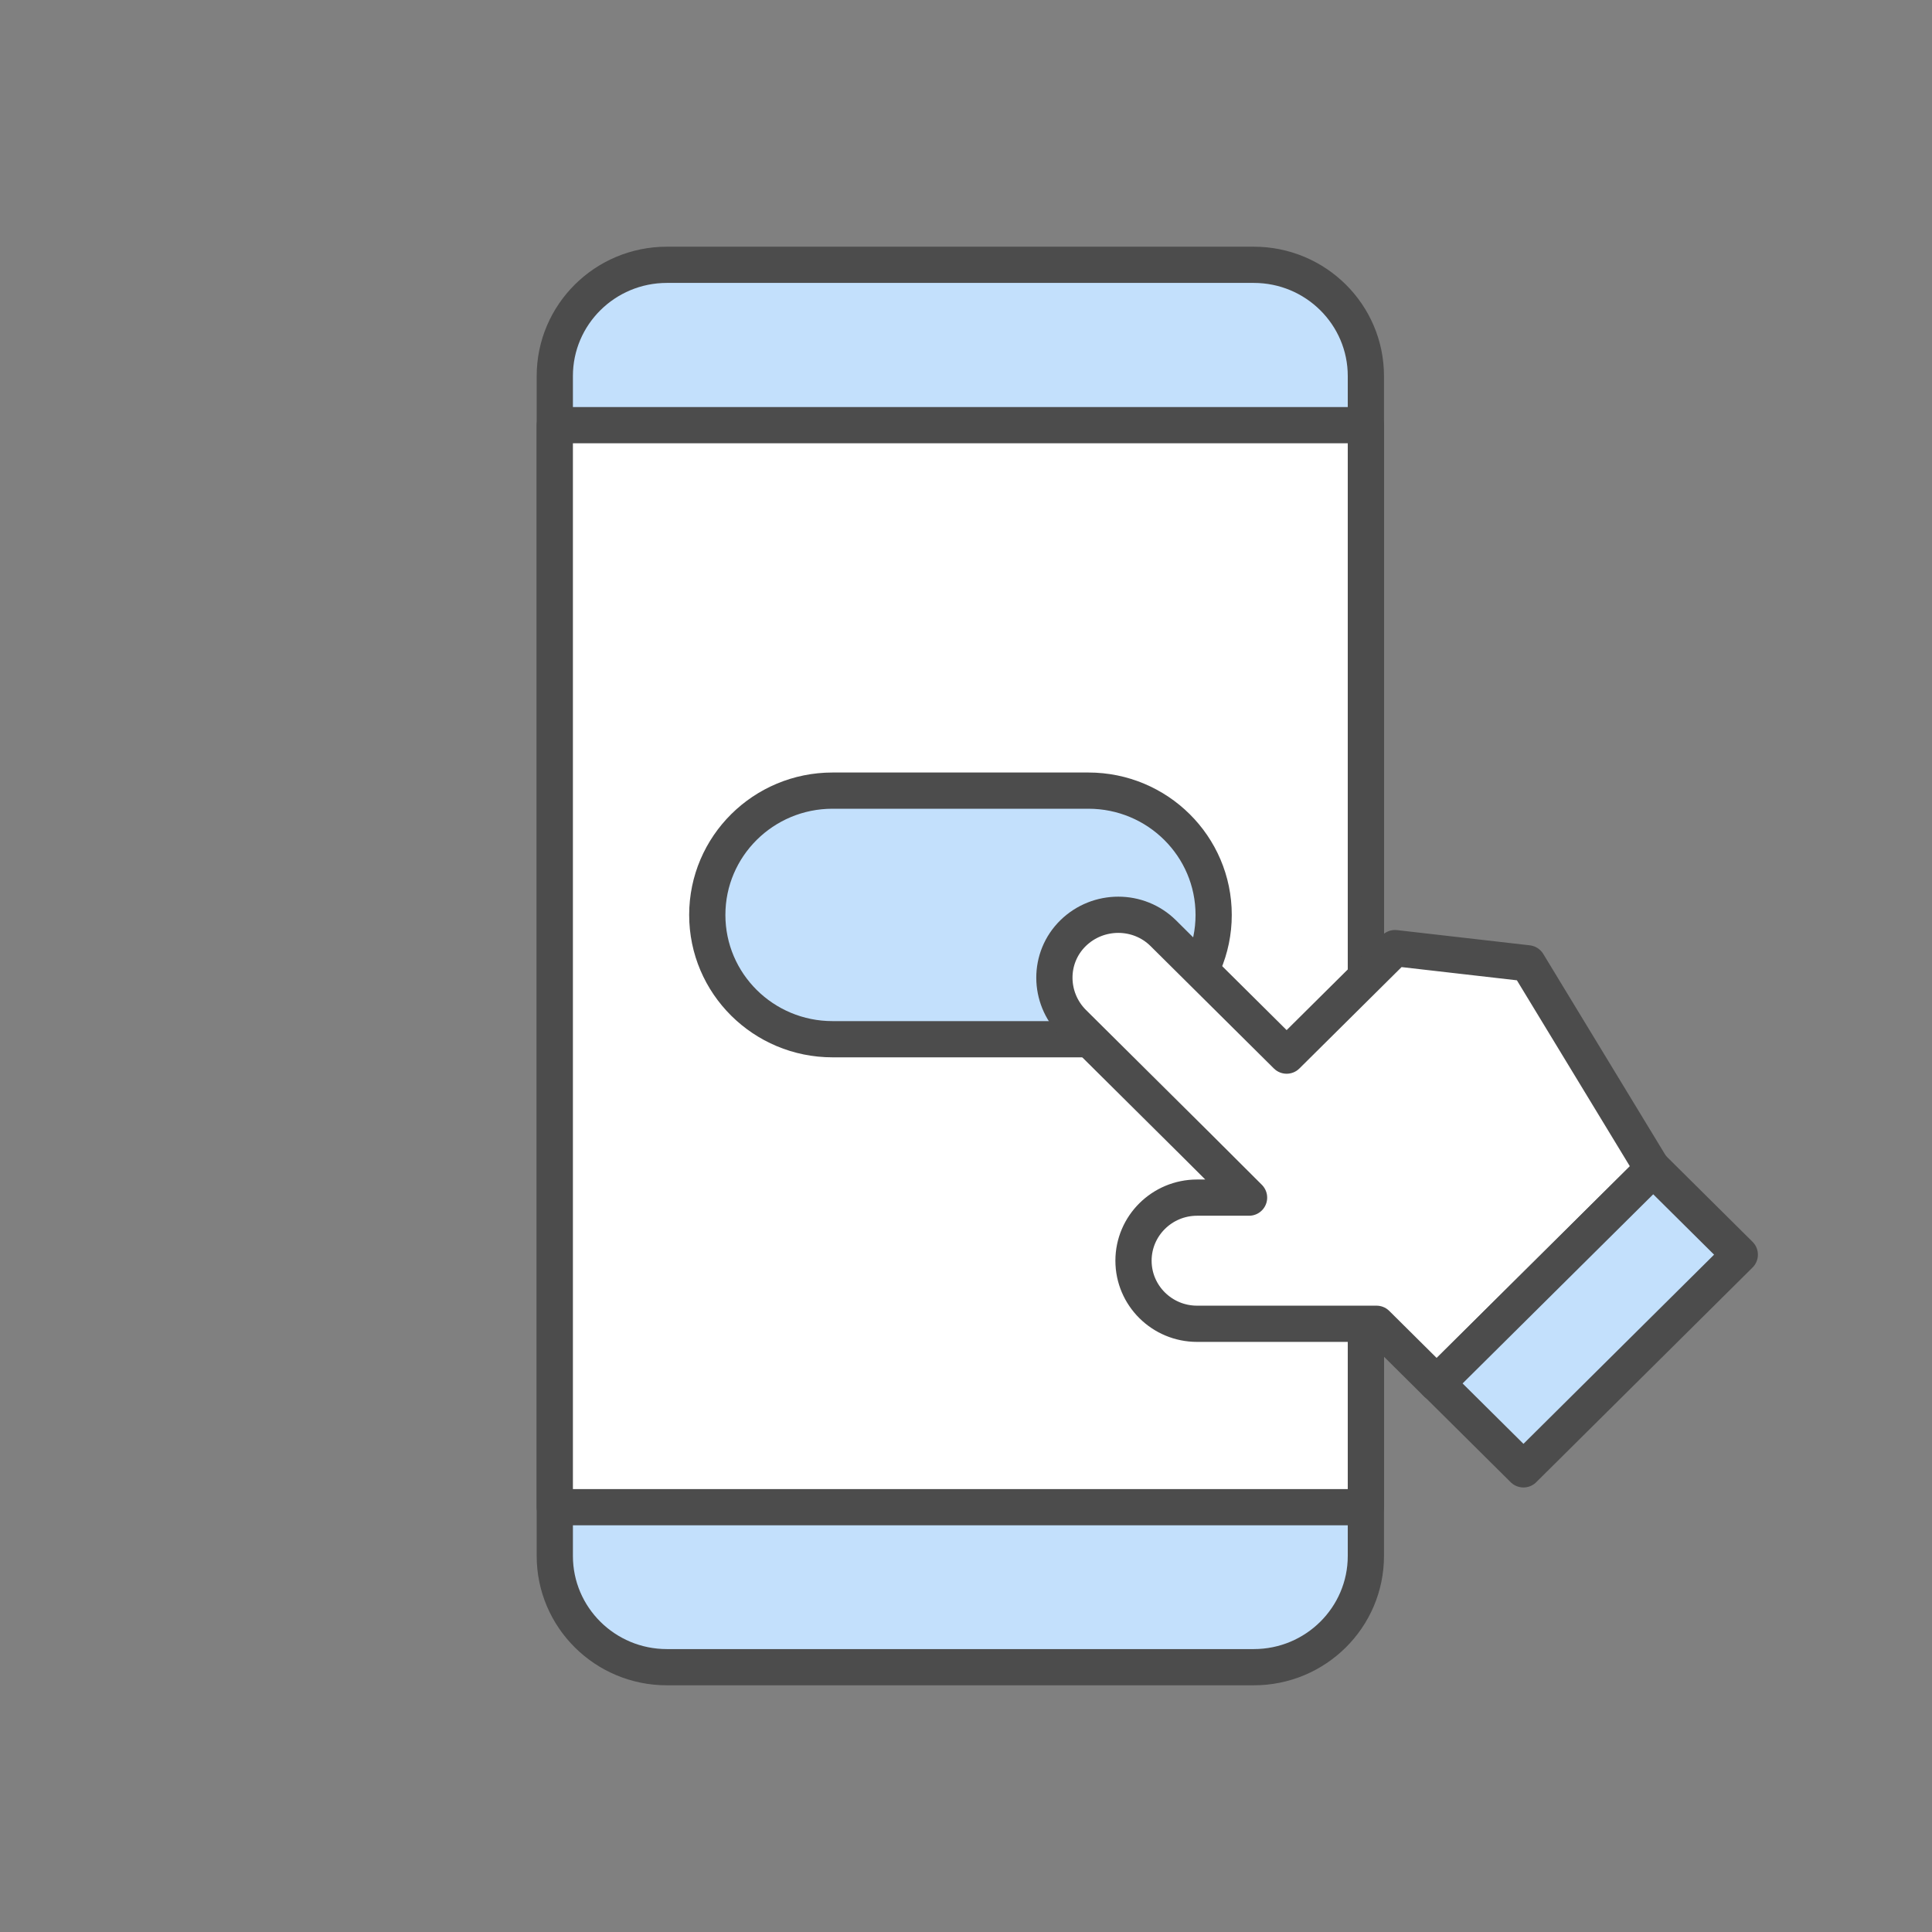 <svg width="80" height="80" viewBox="0 0 80 80" fill="none" xmlns="http://www.w3.org/2000/svg">
<rect x="0" y="0" width="80" height="80" fill="#808080" stroke="none"/>
<path d="M51.915 10.965H27.615C25.051 10.965 22.973 13.027 22.973 15.571V64.428C22.973 66.972 25.051 69.035 27.615 69.035H51.915C54.479 69.035 56.558 66.972 56.558 64.428V15.571C56.558 13.027 54.479 10.965 51.915 10.965Z" fill="#C3E0FC" stroke="#4C4C4C" stroke-width="1.5" stroke-linecap="round" stroke-linejoin="round"/>
<path d="M56.558 17.605H22.973V62.409H56.558V17.605Z" fill="white" stroke="#4C4C4C" stroke-width="1.5" stroke-linecap="round" stroke-linejoin="round"/>
<path d="M45.068 32.738H34.474C31.609 32.738 29.287 35.043 29.287 37.885C29.287 40.728 31.609 43.032 34.474 43.032H45.068C47.933 43.032 50.255 40.728 50.255 37.885C50.255 35.043 47.933 32.738 45.068 32.738Z" fill="#C3E0FC" stroke="#4C4C4C" stroke-width="1.5" stroke-linecap="round" stroke-linejoin="round"/>
<path d="M57.764 39.259L53.277 43.711L48.168 38.641C47.144 37.625 45.471 37.625 44.433 38.641C43.396 39.658 43.409 41.318 44.433 42.347L49.542 47.417L51.721 49.591H49.568C48.116 49.591 46.936 50.762 46.936 52.203C46.936 53.645 48.116 54.815 49.568 54.815H56.999L59.488 57.286L61.952 54.841L68.436 48.407L63.262 39.889L57.764 39.259Z" fill="white" stroke="#4C4C4C" stroke-width="1.5" stroke-linecap="round" stroke-linejoin="round"/>
<path d="M68.456 48.396L59.498 57.285L63.083 60.843L72.041 51.953L68.456 48.396Z" fill="#C3E0FC" stroke="#4C4C4C" stroke-width="1.5" stroke-linecap="round" stroke-linejoin="round"/>
</svg>
